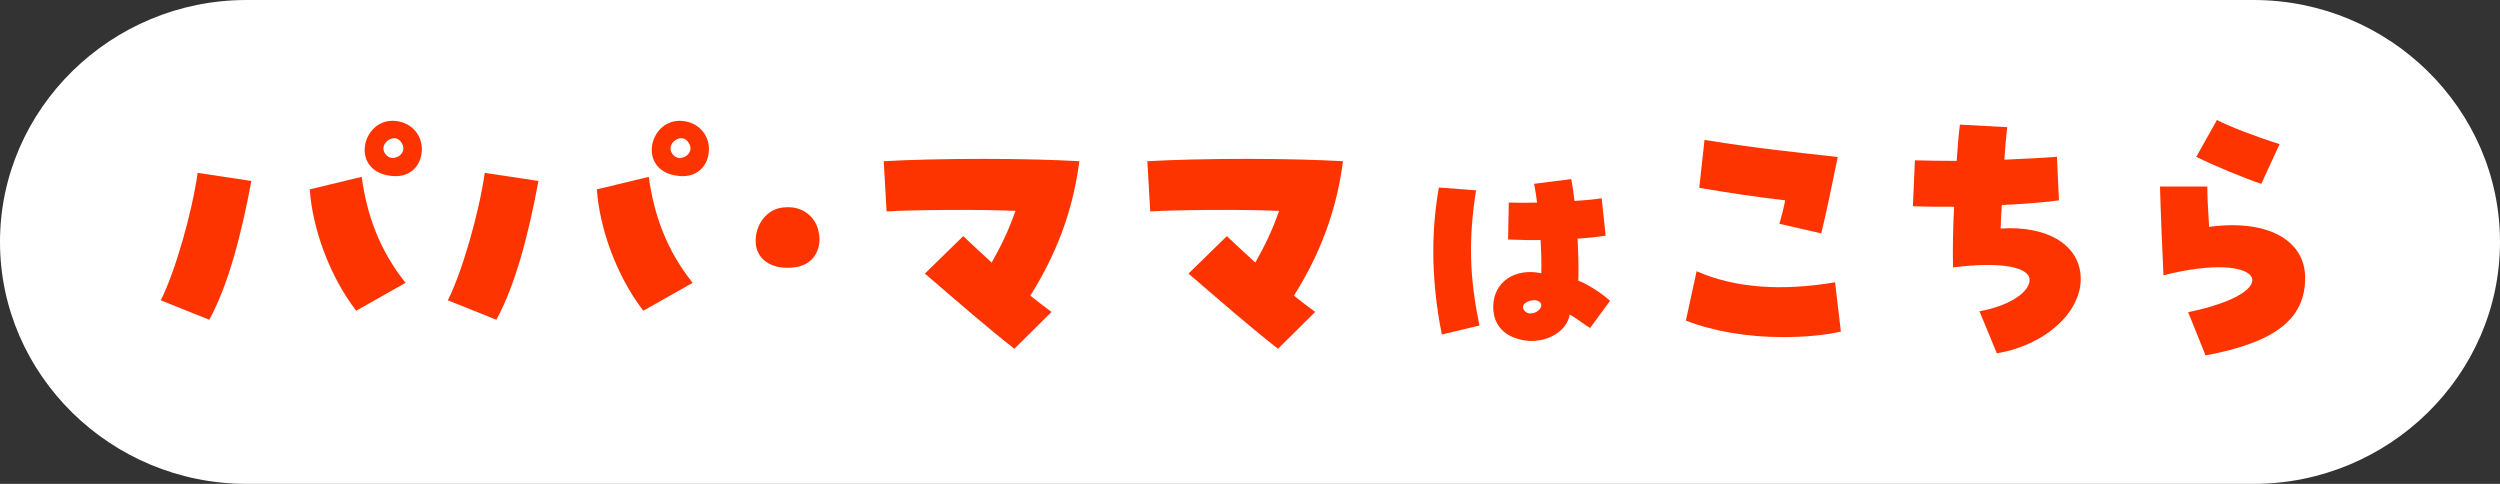 <?xml version="1.0" encoding="UTF-8"?>
<svg id="b" data-name="レイヤー 2" xmlns="http://www.w3.org/2000/svg" viewBox="0 0 310 60">
  <rect x="0" y="0" width="310" height="60" fill="#333333" stroke="none"/>
  <defs>
    <style>
      .d {
        fill: #fff;
      }

      .d, .e {
        stroke-width: 0px;
      }

      .e {
        fill: #fd3400;
      }
    </style>
  </defs>
  <g id="c" data-name="レイヤー 1">
    <g>
      <path class="d" d="m310,30c0,16.5-13.76,30-30.57,30H30.57C13.76,60,0,46.5,0,30S13.76,0,30.57,0h248.86c16.81,0,30.57,13.5,30.57,30Z"/>
      <g>
        <path class="e" d="m19.94,37.23c1.84-3.67,3.89-10.98,4.57-15.8l6.66,1.01c-1.26,6.77-2.88,12.92-5.22,17.21l-6.01-2.41Zm18.47-13.75l6.44-1.55c.65,4.82,2.27,9.18,5.44,13.14l-6.12,3.46c-3.38-4.39-5.44-10.33-5.76-15.05Zm9.68-1.73c-4.57-.86-3.17-6.77.58-6.77,1.98,0,3.64,1.44,3.64,3.53,0,1.94-1.44,3.78-4.21,3.24Zm1.84-3.78c-.72-1.76-2.84-.36-2.3.86.25.54.68.76,1.08.76.79,0,1.58-.76,1.22-1.62Z"/>
        <path class="e" d="m55.54,37.23c1.83-3.67,3.89-10.98,4.57-15.8l6.66,1.01c-1.26,6.77-2.88,12.92-5.22,17.21l-6.01-2.41Zm18.47-13.75l6.44-1.55c.65,4.82,2.27,9.18,5.44,13.14l-6.12,3.46c-3.38-4.39-5.44-10.33-5.76-15.05Zm9.68-1.73c-4.57-.86-3.17-6.77.58-6.77,1.98,0,3.64,1.44,3.64,3.53,0,1.94-1.44,3.78-4.21,3.24Zm1.84-3.78c-.72-1.76-2.84-.36-2.3.86.25.54.68.76,1.08.76.79,0,1.58-.76,1.22-1.62Z"/>
        <path class="e" d="m101.51,28.74c.07.32.11.61.11.94,0,1.62-.97,3.1-2.81,3.42-.4.07-.79.11-1.19.11-1.69,0-3.28-.72-3.78-2.34-.11-.32-.14-.68-.14-1.04,0-1.76,1.12-3.56,2.84-4,.43-.11.83-.14,1.19-.14,2.09,0,3.49,1.44,3.78,3.06Z"/>
        <path class="e" d="m114.69,33.92l4.75-4.64c1.19,1.12,2.34,2.2,3.53,3.28,1.33-2.38,2.09-4,2.95-6.41-4.75-.22-13.53-.11-15.98.07l-.36-6.23c3.1-.18,7.7-.29,12.31-.29s8.82.11,11.95.29c-.65,4.97-2.2,10.51-6.08,16.67.86.68,1.73,1.37,2.63,2.02l-4.61,4.57c-3.49-2.74-6.69-5.54-11.09-9.32Z"/>
        <path class="e" d="m147.38,33.92l4.75-4.64c1.19,1.12,2.34,2.2,3.53,3.28,1.33-2.38,2.09-4,2.95-6.41-4.75-.22-13.53-.11-15.98.07l-.36-6.23c3.1-.18,7.7-.29,12.31-.29s8.82.11,11.95.29c-.65,4.97-2.2,10.51-6.08,16.67.86.68,1.73,1.37,2.63,2.02l-4.61,4.57c-3.49-2.74-6.7-5.54-11.09-9.32Z"/>
        <path class="e" d="m177.73,31.2c0-2.71.23-5.36.69-7.95l4.61.35c-.95,6.08-.83,10.77.43,16.76l-4.67,1.12c-.69-3.37-1.06-6.94-1.06-10.28Zm11.43,11.03c-2.56-.38-4-1.87-4-4.18,0-3.02,2.62-4.87,5.96-4.17.03-1.21,0-2.68-.09-4.12-1.15.03-2.48,0-4.03-.06l.09-4.58c1.07.03,2.27.03,3.51,0-.14-1.07-.26-1.79-.37-2.33l4.61-.58c.14.75.29,1.7.4,2.71,1.44-.09,2.56-.2,3.37-.34l.49,4.64c-1.07.17-2.22.29-3.48.37.12,2.42.14,4.03.09,5.21,1.09.4,2.91,1.55,3.94,2.5l-2.48,3.37c-.63-.37-1.7-1.21-2.53-1.67-.29,1.9-2.39,3.28-4.75,3.28-.2,0-.32,0-.72-.06Zm.66-3.37c.69,0,1.44-.6,1.27-1.18-.12-.29-.43-.43-.78-.46-.83-.03-1.9.58-1.27,1.3.2.26.49.37.78.35Z"/>
        <path class="e" d="m209.05,39.75l1.33-6.12c4.61,2.05,10.47,2.52,17.17,1.37l.72,6.12c-2.16.47-4.54.68-7.2.68-4.36,0-8.64-.72-12.02-2.05Zm11.59-11.99c.25-.9.54-1.91.72-2.92-3.17-.36-6.88-.9-10.65-1.55l.65-5.94c6.95,1.12,11.23,1.51,16.52,2.12-.65,3.13-1.44,7.09-2.05,9.47l-5.18-1.19Z"/>
        <path class="e" d="m245.44,38.6c3.71-.65,6.23-2.38,6.23-3.89s-3.24-2.34-9.5-1.55c-.04-2.23,0-5.15.14-7.52-1.73,0-3.46,0-5.11-.07l.25-5.69c1.87.04,3.2.07,5.18.07.11-1.73.25-3.38.4-4.5l5.87.32c-.14,1.04-.25,2.59-.36,4.03,2.38-.11,4.9-.22,6.52-.36l.25,5.4c-1.37.22-4.03.43-7.09.58-.07,1.04-.11,2.02-.14,2.92,5.9-.4,9.93,2.12,9.93,6.26s-4.39,8.21-10.4,9.21l-2.16-5.22Z"/>
        <path class="e" d="m271.33,38.71c12.53-2.59,9.32-7.74-3.06-4.57-.14-2.95-.36-8.24-.43-11.01h5.87c0,1.26.07,2.7.22,5,7.13-.97,11.91,1.58,11.91,6.33,0,5.11-3.71,7.99-12.35,9.61l-2.16-5.36Zm1.01-19.26l2.56-4.57c1.51.79,4.68,2.02,7.77,2.99l-2.27,4.93c-2.16-.72-5.79-2.23-8.06-3.35Z"/>
      </g>
    </g>
  </g>
</svg>